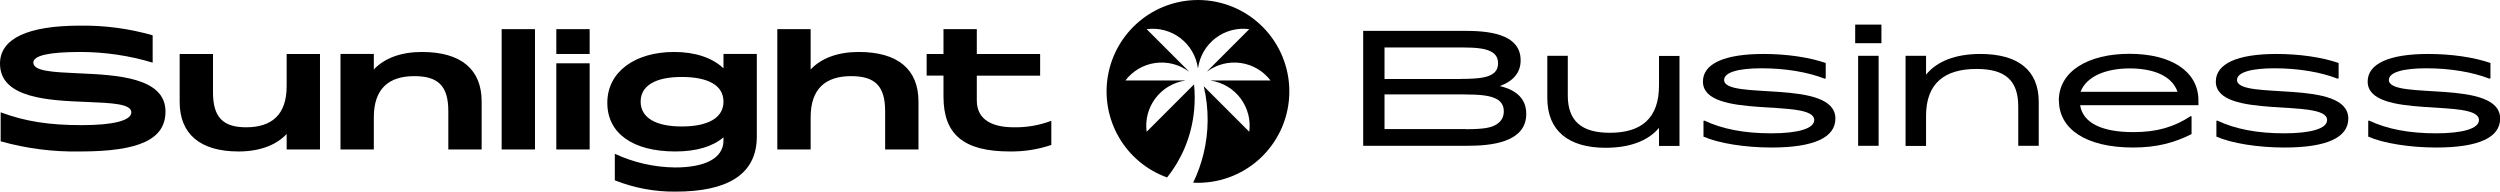 <svg width="508" height="39" viewBox="0 0 508 39" fill="none" xmlns="http://www.w3.org/2000/svg">
<g clip-path="url(#clip0_634_128)">
<path d="M277 29.624V6.27H297.531C301.922 6.27 308.994 6.647 308.994 12.257C308.994 14.684 307.597 16.437 304.774 17.488C308.366 18.352 310.134 20.239 310.134 23.152C310.134 29.004 302.863 29.624 298.158 29.624H277ZM296.903 16.032C300.496 16.032 302.036 15.736 303.063 15.169C304.032 14.63 304.403 13.848 304.403 12.85C304.403 11.717 303.918 10.935 302.863 10.423C301.78 9.883 300.126 9.641 297.103 9.641H281.334V16.059H296.903V16.032ZM297.901 26.253C301.551 26.253 303.034 25.93 304.032 25.309C305.059 24.689 305.572 23.799 305.572 22.613C305.572 21.426 305.03 20.536 303.861 19.997C302.721 19.457 301.01 19.188 297.531 19.188H281.334V26.226H297.873L297.901 26.253Z" fill="black"/>
<path d="M314.412 19.889V11.34H318.575V19.403C318.575 24.527 321.312 26.982 327.101 26.982C333.517 26.982 337.11 24.069 337.11 17.354V11.367H341.273V29.651H337.11V25.984C334.857 28.68 331.036 30.029 326.274 30.029C318.746 30.029 314.412 26.604 314.412 19.916V19.889Z" fill="black"/>
<path d="M346.149 27.818V24.555L346.32 24.501C349.97 26.227 354.447 27.09 359.922 27.09C365.397 27.09 368.647 26.119 368.647 24.393C368.647 19.836 346.035 24.42 346.035 16.572C346.035 12.959 350.369 10.963 358.353 10.963C363.03 10.963 367.621 11.637 370.986 12.797V15.925L370.757 15.979C367.364 14.658 362.83 13.876 357.954 13.876C353.078 13.876 350.341 14.739 350.341 16.249C350.341 20.456 372.953 15.925 372.953 24.097C372.953 27.926 368.619 29.976 359.979 29.976C354.561 29.976 349.229 29.113 346.149 27.764V27.818Z" fill="black"/>
<path d="M376.974 8.778V5.002H382.306V8.778H376.974ZM377.572 29.624V11.34H381.736V29.624H377.572Z" fill="black"/>
<path d="M410.108 29.625V21.642C410.108 16.303 407.428 14.01 401.639 14.01C395.138 14.01 391.374 16.923 391.374 23.53V29.652H387.21V11.341H391.374V15.17C393.598 12.419 397.419 10.963 402.409 10.963C410.022 10.963 414.271 14.226 414.271 20.699V29.625H410.108Z" fill="black"/>
<path d="M418.349 20.456C418.349 14.468 424.309 10.935 432.72 10.935C441.132 10.935 446.721 14.468 446.721 20.402V21.372H422.683C423.225 24.932 427.017 26.847 433.49 26.847C438.309 26.847 441.731 25.822 445.181 23.584L445.324 23.638V27.252C441.76 29.032 438.224 29.976 433.433 29.976C423.852 29.976 418.377 26.2 418.377 20.428L418.349 20.456ZM442.473 18.649C441.303 15.277 437.34 13.902 432.749 13.902C428.158 13.902 424.023 15.385 422.769 18.649H442.473Z" fill="black"/>
<path d="M450.371 27.818V24.555L450.542 24.501C454.192 26.227 458.669 27.09 464.144 27.09C469.619 27.09 472.869 26.119 472.869 24.393C472.869 19.836 450.257 24.42 450.257 16.572C450.257 12.959 454.591 10.963 462.576 10.963C467.252 10.963 471.843 11.637 475.208 12.797V15.925L474.98 15.979C471.586 14.658 467.052 13.876 462.176 13.876C457.3 13.876 454.563 14.739 454.563 16.249C454.563 20.456 477.175 15.925 477.175 24.097C477.175 27.926 472.841 29.976 464.201 29.976C458.783 29.976 453.451 29.113 450.371 27.764V27.818Z" fill="black"/>
<path d="M481.224 27.818V24.555L481.395 24.501C485.045 26.227 489.522 27.09 494.997 27.09C500.472 27.09 503.723 26.119 503.723 24.393C503.723 19.836 481.11 24.42 481.11 16.572C481.11 12.959 485.445 10.963 493.429 10.963C498.105 10.963 502.696 11.637 506.061 12.797V15.925L505.833 15.979C502.44 14.658 497.906 13.876 493.03 13.876C488.154 13.876 485.416 14.739 485.416 16.249C485.416 20.456 508.028 15.925 508.028 24.097C508.028 27.926 503.694 29.976 495.054 29.976C489.636 29.976 484.304 29.113 481.224 27.764V27.818Z" fill="black"/>
</g>
<path d="M243.427 0.003C239.054 0.004 234.821 1.547 231.475 4.362C228.128 7.177 225.881 11.082 225.131 15.391C224.381 19.699 225.174 24.134 227.372 27.914C229.57 31.695 233.032 34.579 237.147 36.058C238.614 34.228 239.821 32.203 240.732 30.041C241.763 27.585 242.411 24.986 242.652 22.334C242.812 20.608 242.805 18.87 242.629 17.146L232.999 26.776C232.676 24.371 233.31 21.934 234.765 19.992C236.22 18.049 238.379 16.755 240.778 16.388C240.778 16.374 240.778 16.363 240.778 16.349H228.683C230.156 14.421 232.326 13.147 234.728 12.802C237.129 12.457 239.57 13.068 241.526 14.504L241.553 14.476L233.001 5.924C235.427 5.6 237.883 6.248 239.833 7.729C241.783 9.209 243.067 11.4 243.407 13.824H243.446C243.786 11.4 245.071 9.209 247.02 7.729C248.97 6.248 251.426 5.6 253.852 5.924L245.299 14.477L245.325 14.505C247.281 13.069 249.722 12.457 252.124 12.802C254.527 13.147 256.697 14.42 258.17 16.349H246.07C246.07 16.363 246.07 16.374 246.07 16.387C248.469 16.754 250.627 18.048 252.082 19.99C253.537 21.933 254.171 24.368 253.849 26.773L244.604 17.528C245.673 22.051 245.655 26.763 244.552 31.278C244.057 33.293 243.353 35.251 242.452 37.121C242.773 37.138 243.096 37.146 243.421 37.146C248.347 37.146 253.071 35.189 256.554 31.706C260.037 28.223 261.994 23.499 261.994 18.573C261.994 13.647 260.037 8.923 256.554 5.44C253.071 1.957 248.347 0 243.421 0L243.427 0.003Z" fill="black"/>
<path d="M108.709 5.922H101.936V30.373H108.709V5.922Z" fill="black"/>
<path d="M58.249 17.5C58.249 23.359 55.167 25.865 50.02 25.865C45.347 25.865 43.281 23.865 43.281 18.753V10.967H36.508V20.72C36.508 27.22 40.673 30.778 48.462 30.778C52.787 30.778 56.128 29.486 58.249 27.225V30.372H65.022V10.967H58.249V17.5Z" fill="black"/>
<path d="M85.748 10.56C81.423 10.56 78.083 11.852 75.961 14.114V10.966H69.188V30.372H75.961V23.835C75.961 17.977 79.043 15.471 84.19 15.471C89.033 15.471 91.099 17.471 91.099 22.583V30.372H97.872V20.619C97.873 14.117 93.707 10.56 85.748 10.56Z" fill="black"/>
<path d="M15.917 14.895C10.837 14.658 6.773 14.489 6.773 12.728C6.773 11.272 9.956 10.561 16.391 10.561C21.347 10.57 26.275 11.3 31.021 12.728V7.174C26.221 5.801 21.247 5.139 16.255 5.21C5.621 5.21 0 7.852 0 12.931C0 20.009 9.956 20.415 17.678 20.72C22.69 20.92 26.686 21.093 26.686 22.82C26.686 24.479 23.096 25.428 16.628 25.428C9.956 25.428 5.148 24.683 0.135 22.82V28.713C5.378 30.186 10.809 30.883 16.255 30.779C28.345 30.779 33.628 28.307 33.628 22.651C33.629 15.708 23.672 15.234 15.917 14.895Z" fill="black"/>
<path d="M119.817 12.863H113.044V30.372H119.817V12.863Z" fill="black"/>
<path d="M198.487 20.417V15.371H211.356V10.971H198.487V5.922H191.716V10.968H188.296V15.368H191.716V19.635C191.716 27.323 195.816 30.777 205.195 30.777C208.06 30.817 210.912 30.37 213.628 29.456V24.546C211.205 25.461 208.631 25.909 206.042 25.867C201.908 25.869 198.487 24.514 198.487 20.417Z" fill="black"/>
<path d="M147.011 13.878C144.742 11.745 141.288 10.559 136.987 10.559C129.028 10.559 123.407 14.589 123.407 20.888C123.407 27.12 128.622 30.777 137.224 30.777C141.559 30.777 144.844 29.761 147.011 27.899V28.542C147.011 32.301 143.011 34.028 137.156 34.028C132.931 33.977 128.764 33.031 124.931 31.251V36.638C128.862 38.203 133.061 38.985 137.292 38.938C147.452 38.938 153.784 35.687 153.784 27.762V10.962H147.011V13.878ZM138.511 25.697C133.194 25.697 130.18 23.897 130.18 20.651C130.18 17.405 133.194 15.639 138.511 15.639C143.997 15.639 147.011 17.4 147.011 20.651C147.011 23.902 143.963 25.699 138.511 25.699V25.697Z" fill="black"/>
<path d="M174.51 10.56C170.185 10.56 166.845 11.852 164.723 14.113V5.922H157.95V30.373H164.723V23.837C164.723 17.978 167.804 15.472 172.952 15.472C177.795 15.472 179.861 17.472 179.861 22.584V30.373H186.634V20.62C186.635 14.117 182.469 10.56 174.51 10.56Z" fill="black"/>
<path d="M119.817 5.922H113.044V10.968H119.817V5.922Z" fill="black"/>
<defs>
<clipPath id="clip0_634_128">
<rect width="231" height="25" fill="black" transform="translate(277 5.002)"/>
</clipPath>
</defs>
</svg>
